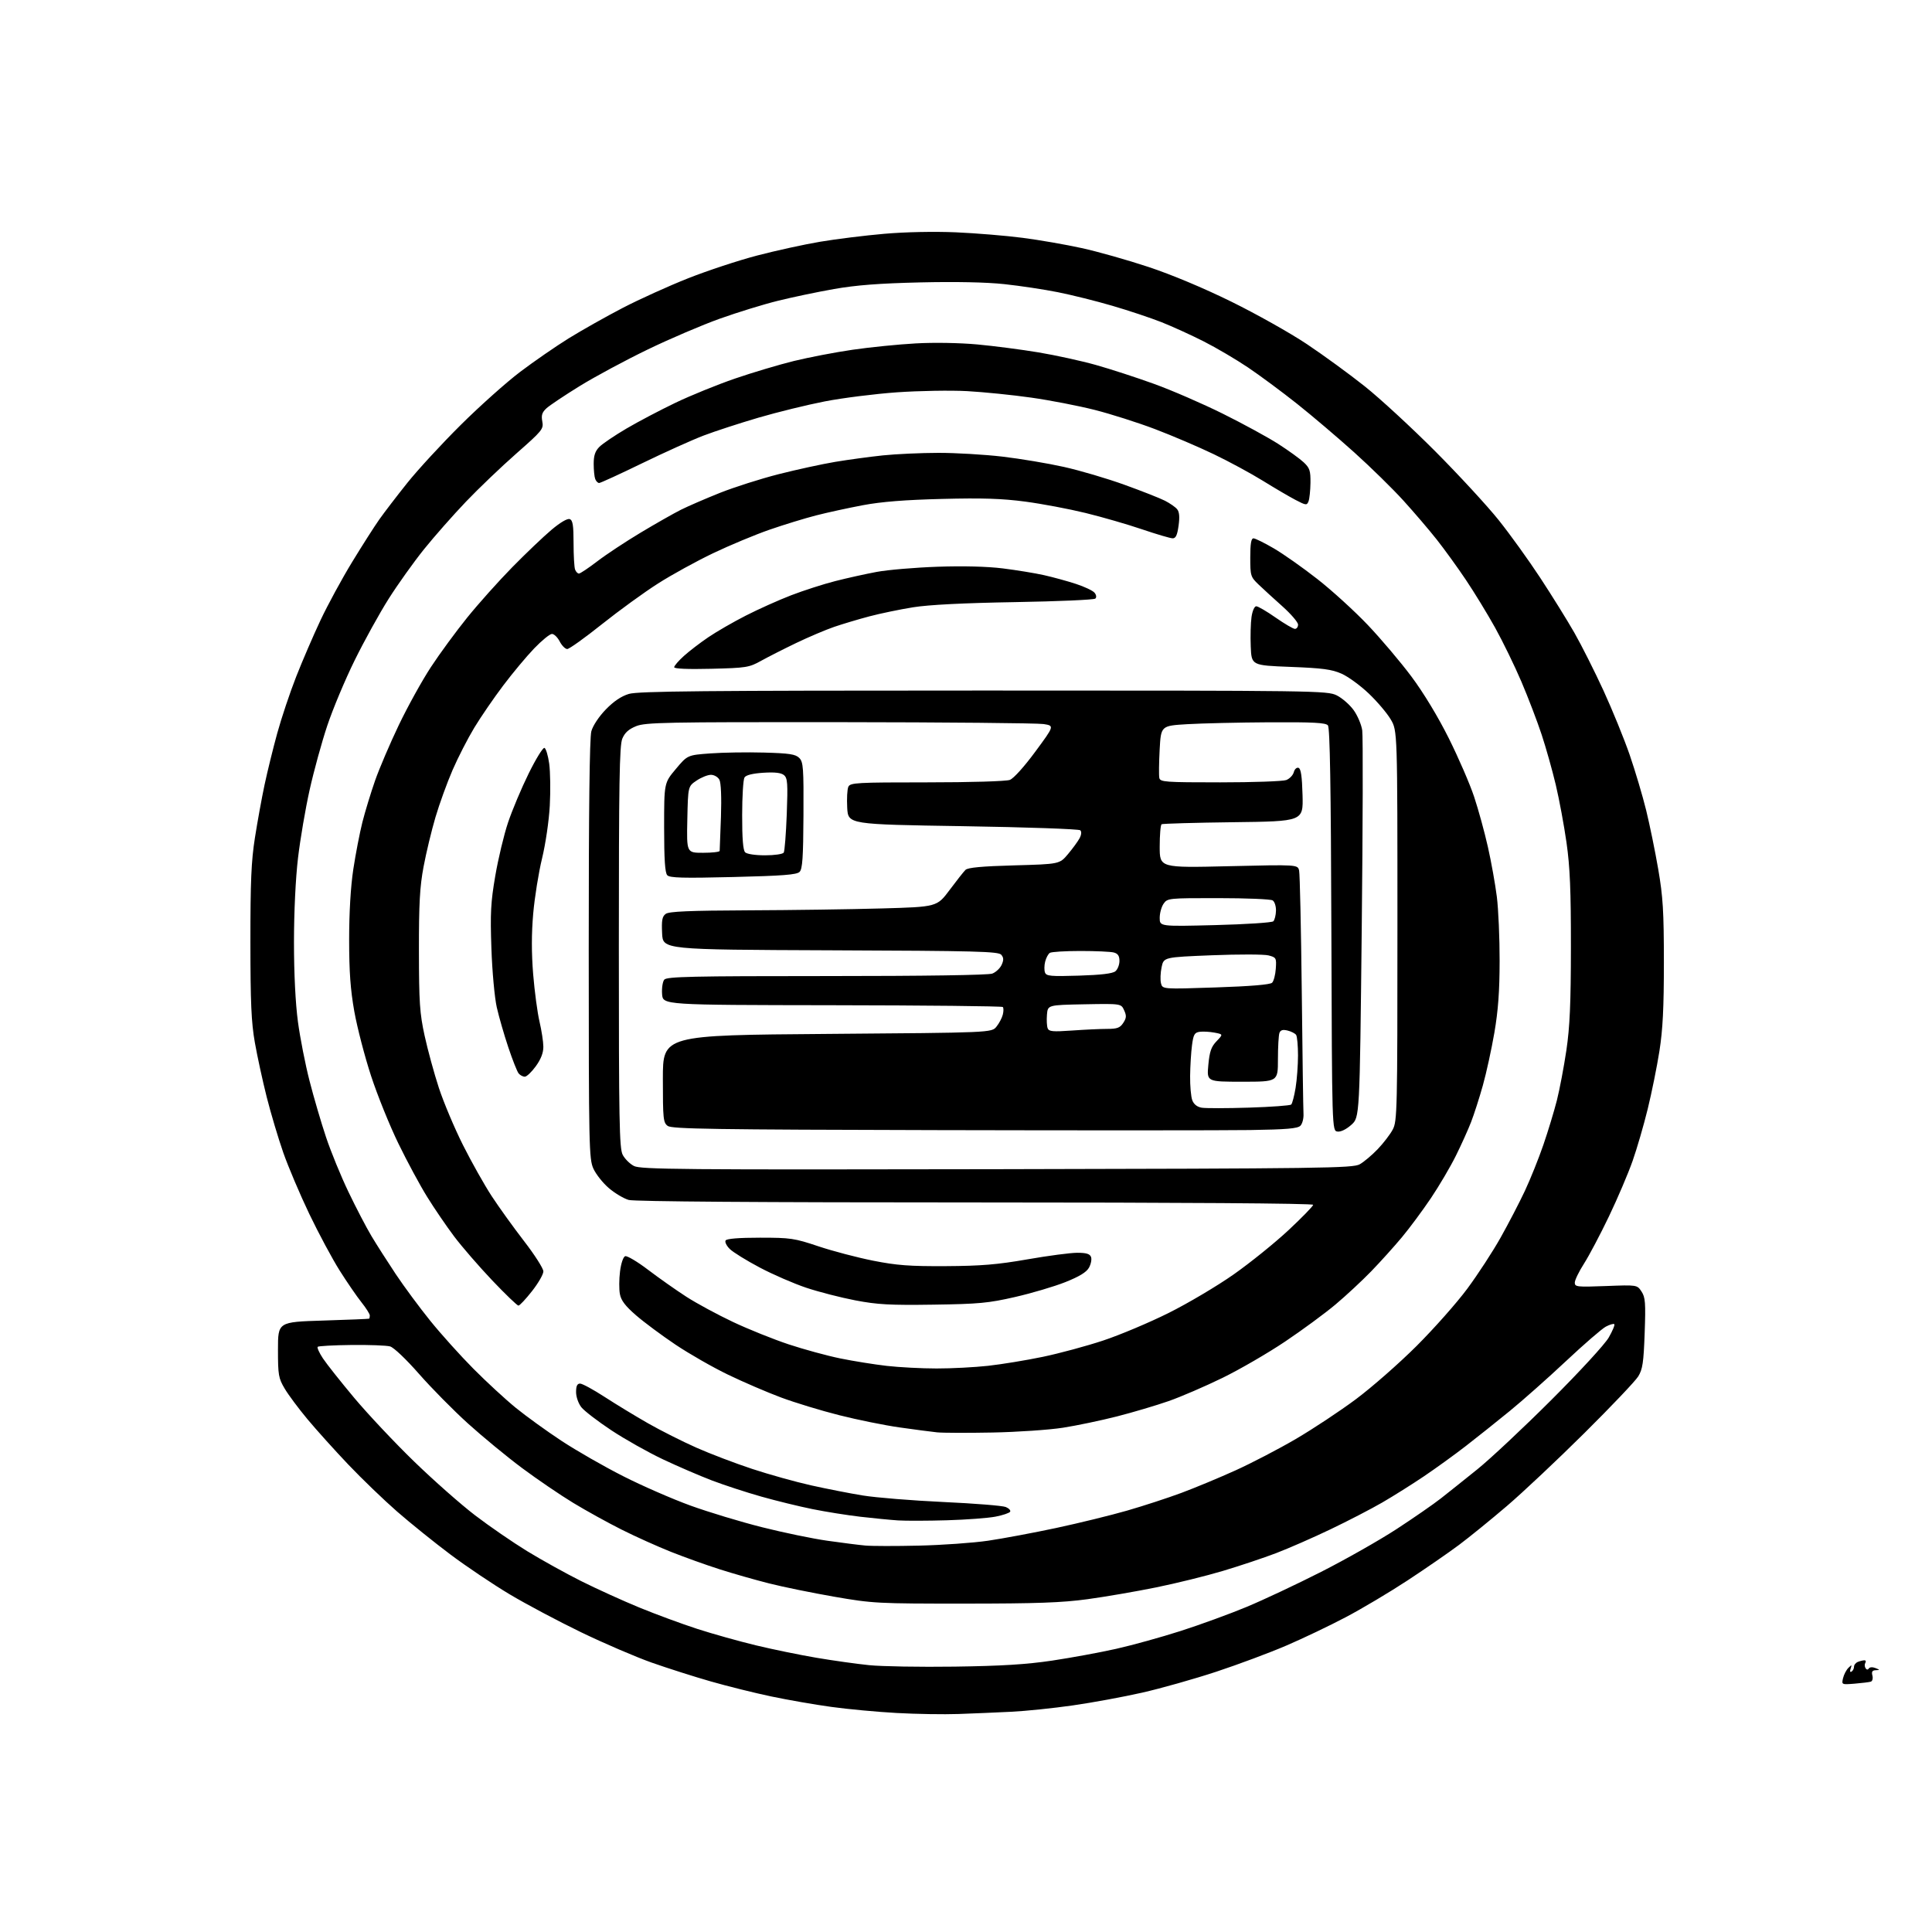 <?xml version="1.0" encoding="UTF-8" standalone="no"?>
<svg 
  version="1.1" 
  xmlns="http://www.w3.org/2000/svg" 
  xmlns:xlink="http://www.w3.org/1999/xlink" 
  xmlns:svg="http://www.w3.org/2000/svg"
  xmlns:rdf="http://www.w3.org/1999/02/22-rdf-syntax-ns#"
  xmlns:cc="http://creativecommons.org/ns#"
  xmlns:dc="http://purl.org/dc/elements/1.1/"
  viewBox="0 0 768 768"
  width="768"
  height="768"
>
<style>svg {background-color: white; }</style>"
<path stroke="none" fill="black" fill-rule="evenodd" d="M381.00,681.34C375.23,681.55 364.18,681.37 356.46,680.94C348.73,680.52 337.03,679.43 330.46,678.52C323.88,677.62 313.13,675.74 306.57,674.36C300.00,672.98 289.20,670.30 282.57,668.40C275.93,666.50 265.32,663.12 259.00,660.89C252.68,658.65 240.08,653.24 231.02,648.86C221.96,644.48 209.13,637.67 202.52,633.72C195.91,629.76 185.32,622.65 179.00,617.90C172.68,613.16 163.17,605.50 157.88,600.89C152.59,596.27 143.85,587.86 138.46,582.19C133.07,576.52 125.78,568.42 122.25,564.19C118.72,559.96 114.63,554.48 113.17,552.00C110.71,547.86 110.50,546.62 110.50,536.50C110.50,525.50 110.50,525.50 128.50,524.94C138.40,524.63 146.61,524.30 146.75,524.19C146.89,524.09 147.00,523.51 147.00,522.92C147.00,522.32 145.51,519.96 143.68,517.67C141.85,515.38 137.95,509.70 135.02,505.06C132.09,500.42 126.66,490.29 122.95,482.56C119.25,474.83 114.60,463.86 112.61,458.20C110.63,452.53 107.67,442.60 106.03,436.13C104.40,429.66 102.27,419.89 101.31,414.43C99.90,406.45 99.55,398.61 99.54,374.50C99.53,350.39 99.88,342.24 101.34,333.00C102.33,326.68 104.05,317.23 105.16,312.00C106.27,306.77 108.54,297.55 110.20,291.50C111.86,285.45 115.25,275.32 117.73,269.00C120.21,262.68 124.59,252.53 127.45,246.46C130.32,240.38 135.94,230.03 139.95,223.46C143.96,216.88 148.83,209.25 150.77,206.50C152.71,203.75 157.71,197.22 161.88,192.00C166.05,186.78 175.62,176.39 183.15,168.92C190.67,161.45 201.30,151.96 206.76,147.83C212.22,143.70 220.92,137.69 226.09,134.48C231.27,131.28 240.90,125.85 247.50,122.42C254.10,118.99 265.80,113.69 273.50,110.64C281.20,107.59 293.57,103.51 301.00,101.57C308.43,99.63 319.68,97.16 326.00,96.10C332.32,95.03 343.80,93.61 351.50,92.94C359.87,92.21 371.34,91.98 380.00,92.35C387.98,92.70 399.90,93.68 406.50,94.54C413.10,95.39 423.68,97.23 430.00,98.62C436.32,100.00 448.25,103.37 456.50,106.11C465.69,109.15 478.47,114.50 489.50,119.93C499.40,124.80 512.90,132.38 519.50,136.79C526.10,141.20 536.45,148.74 542.50,153.56C548.55,158.37 561.16,170.00 570.53,179.40C579.90,188.81 591.24,201.11 595.74,206.74C600.24,212.36 607.69,222.71 612.30,229.74C616.91,236.76 623.00,246.56 625.83,251.51C628.66,256.47 633.87,266.82 637.41,274.51C640.94,282.21 645.64,293.73 647.84,300.12C650.04,306.51 652.98,316.41 654.38,322.12C655.78,327.83 657.94,338.35 659.17,345.50C661.06,356.49 661.41,362.22 661.42,382.50C661.42,400.65 660.99,409.25 659.65,417.80C658.67,424.01 656.58,434.36 655.00,440.80C653.43,447.23 650.72,456.55 648.98,461.50C647.24,466.45 643.02,476.36 639.59,483.52C636.16,490.68 631.70,499.13 629.68,502.29C627.66,505.45 626.00,508.86 626.00,509.87C626.00,511.56 626.88,511.66 638.39,511.22C650.78,510.74 650.78,510.74 652.53,513.41C654.05,515.72 654.21,517.88 653.78,529.94C653.36,541.67 652.96,544.33 651.21,547.16C650.07,549.00 640.45,559.13 629.82,569.67C619.19,580.22 605.32,593.27 599.00,598.67C592.67,604.08 584.12,611.03 580.00,614.11C575.87,617.20 566.65,623.56 559.50,628.26C552.35,632.95 541.33,639.51 535.00,642.84C528.67,646.18 518.10,651.23 511.50,654.07C504.90,656.92 492.30,661.62 483.50,664.53C474.70,667.43 461.43,671.18 454.00,672.86C446.57,674.54 434.20,676.82 426.50,677.92C418.80,679.03 407.77,680.17 402.00,680.45C396.23,680.74 386.77,681.14 381.00,681.34zM737.27,669.28C732.07,669.70 732.04,669.69 732.64,667.10C732.98,665.67 733.93,663.83 734.77,663.00C736.12,661.66 736.21,661.70 735.65,663.30C735.28,664.37 735.42,664.86 736.01,664.49C736.56,664.16 737.00,663.28 737.00,662.55C737.00,661.81 737.71,660.94 738.58,660.61C739.45,660.27 740.60,660.00 741.14,660.00C741.68,660.00 741.84,660.45 741.50,661.00C741.16,661.55 741.19,662.50 741.57,663.11C741.99,663.80 742.49,663.85 742.88,663.24C743.23,662.69 744.37,662.62 745.50,663.07C747.35,663.80 747.36,663.86 745.63,663.93C744.25,663.98 743.91,664.54 744.31,666.06C744.60,667.20 744.32,668.28 743.67,668.49C743.03,668.69 740.15,669.04 737.27,669.28zM379.50,662.51C398.07,662.25 408.03,661.64 418.22,660.12C425.77,658.99 437.23,656.89 443.67,655.44C450.12,653.99 461.72,650.78 469.45,648.30C477.18,645.81 488.90,641.54 495.50,638.79C502.10,636.05 515.44,629.78 525.15,624.85C534.85,619.93 548.35,612.27 555.15,607.84C561.94,603.41 569.87,597.92 572.77,595.64C575.67,593.36 582.20,588.16 587.27,584.07C592.35,579.98 605.55,567.61 616.61,556.57C627.86,545.35 637.94,534.39 639.49,531.70C641.00,529.07 642.01,526.67 641.71,526.38C641.42,526.09 639.91,526.53 638.34,527.36C636.78,528.19 629.65,534.36 622.50,541.07C615.35,547.78 605.30,556.69 600.17,560.88C595.04,565.07 587.17,571.35 582.67,574.83C578.18,578.31 570.67,583.73 566.00,586.88C561.33,590.03 553.90,594.70 549.49,597.26C545.09,599.81 535.83,604.61 528.90,607.92C521.98,611.24 512.26,615.49 507.29,617.39C502.33,619.28 492.82,622.46 486.16,624.45C479.49,626.45 467.52,629.40 459.55,631.02C451.58,632.64 439.31,634.75 432.28,635.71C422.14,637.09 412.06,637.45 383.50,637.46C348.71,637.47 346.96,637.38 331.62,634.72C322.88,633.20 311.20,630.82 305.66,629.41C300.12,628.01 291.30,625.49 286.05,623.81C280.80,622.14 272.11,619.02 266.74,616.89C261.37,614.75 252.54,610.78 247.11,608.05C241.68,605.33 233.02,600.54 227.87,597.42C222.72,594.30 213.55,588.05 207.50,583.55C201.45,579.04 191.78,571.07 186.00,565.84C180.22,560.61 171.48,551.75 166.56,546.14C161.43,540.29 156.54,535.64 155.06,535.22C153.65,534.83 146.73,534.57 139.68,534.65C132.63,534.73 126.60,535.06 126.29,535.38C125.97,535.70 126.91,537.77 128.37,539.98C129.84,542.20 135.47,549.30 140.88,555.76C146.30,562.21 156.99,573.58 164.65,581.00C172.30,588.42 183.19,598.04 188.86,602.37C194.52,606.70 203.82,613.09 209.51,616.58C215.21,620.07 224.88,625.43 230.99,628.50C237.11,631.56 247.51,636.29 254.10,639.00C260.69,641.71 271.09,645.54 277.20,647.52C283.31,649.50 293.76,652.42 300.41,654.03C307.06,655.63 317.90,657.86 324.50,658.98C331.10,660.10 340.55,661.43 345.50,661.93C350.45,662.44 365.75,662.70 379.50,662.51zM365.27,614.41C374.50,614.20 386.87,613.32 392.77,612.46C398.67,611.59 410.87,609.31 419.87,607.39C428.87,605.46 441.55,602.36 448.04,600.49C454.53,598.62 464.27,595.44 469.67,593.43C475.08,591.41 484.71,587.41 491.09,584.52C497.46,581.64 508.26,576.02 515.09,572.03C521.91,568.04 532.67,560.92 539.00,556.20C545.33,551.48 556.17,541.97 563.10,535.06C570.02,528.15 579.11,517.90 583.28,512.27C587.45,506.64 593.42,497.49 596.54,491.92C599.66,486.36 604.00,478.01 606.18,473.36C608.36,468.71 611.65,460.51 613.50,455.13C615.35,449.75 617.77,441.78 618.88,437.43C619.98,433.07 621.68,424.10 622.66,417.50C624.03,408.22 624.44,398.94 624.46,376.50C624.48,353.98 624.10,344.71 622.72,335.00C621.74,328.12 619.82,317.77 618.45,312.00C617.08,306.23 614.55,297.23 612.82,292.00C611.10,286.77 607.48,277.32 604.79,271.00C602.09,264.68 597.38,255.00 594.32,249.50C591.26,244.00 586.04,235.45 582.71,230.50C579.39,225.55 574.18,218.35 571.14,214.50C568.10,210.65 562.14,203.68 557.89,199.00C553.65,194.32 544.85,185.70 538.34,179.84C531.83,173.98 521.59,165.28 515.59,160.51C509.58,155.74 500.80,149.23 496.07,146.05C491.34,142.87 483.43,138.22 478.49,135.71C473.54,133.20 466.00,129.77 461.72,128.07C457.43,126.38 448.66,123.45 442.22,121.57C435.77,119.68 426.00,117.24 420.50,116.15C415.00,115.05 405.44,113.61 399.25,112.95C392.10,112.18 379.91,111.93 365.75,112.26C349.48,112.64 340.28,113.35 331.50,114.90C324.90,116.06 314.86,118.17 309.19,119.58C303.51,120.98 293.16,124.17 286.19,126.66C279.21,129.15 266.30,134.66 257.50,138.92C248.70,143.17 236.55,149.70 230.50,153.43C224.45,157.16 218.48,161.15 217.24,162.29C215.47,163.92 215.11,165.05 215.57,167.53C216.13,170.53 215.62,171.16 205.31,180.23C199.34,185.48 190.30,194.11 185.23,199.42C180.17,204.72 172.66,213.23 168.55,218.34C164.45,223.44 158.12,232.31 154.48,238.06C150.85,243.80 144.77,254.80 140.98,262.50C137.18,270.20 132.28,281.90 130.08,288.50C127.88,295.10 124.73,306.57 123.08,314.00C121.42,321.43 119.35,333.57 118.47,341.00C117.50,349.13 116.87,362.45 116.86,374.50C116.86,387.11 117.45,398.83 118.44,406.22C119.31,412.67 121.39,423.25 123.06,429.72C124.72,436.20 127.66,446.23 129.59,452.00C131.51,457.77 135.54,467.61 138.54,473.85C141.53,480.10 145.64,487.98 147.66,491.35C149.68,494.73 154.04,501.55 157.33,506.50C160.63,511.45 166.82,519.82 171.09,525.10C175.36,530.38 183.05,538.93 188.19,544.10C193.32,549.27 200.89,556.25 205.01,559.61C209.13,562.96 217.32,568.89 223.21,572.76C229.10,576.64 240.12,582.96 247.71,586.80C255.29,590.65 267.35,595.91 274.50,598.50C281.65,601.09 294.44,604.96 302.91,607.09C311.39,609.23 323.09,611.65 328.91,612.47C334.74,613.30 341.52,614.16 344.00,614.38C346.48,614.61 356.05,614.63 365.27,614.41zM376.50,604.33C368.80,604.56 360.02,604.58 357.00,604.39C353.98,604.19 347.23,603.53 342.00,602.93C336.77,602.32 328.23,600.96 323.00,599.90C317.77,598.85 308.61,596.61 302.63,594.92C296.65,593.23 287.81,590.34 282.99,588.50C278.17,586.66 269.42,582.89 263.55,580.12C257.68,577.34 248.44,572.15 243.03,568.57C237.62,564.99 232.25,560.86 231.10,559.40C229.91,557.89 229.00,555.27 229.00,553.37C229.00,550.95 229.45,550.00 230.60,550.00C231.47,550.00 235.86,552.38 240.35,555.30C244.83,558.21 252.60,562.93 257.61,565.79C262.62,568.65 271.25,573.00 276.78,575.45C282.32,577.91 292.33,581.72 299.04,583.93C305.75,586.14 316.25,589.07 322.37,590.44C328.49,591.81 337.77,593.63 343.00,594.48C348.23,595.33 362.62,596.50 375.00,597.07C387.38,597.64 398.54,598.53 399.81,599.06C401.07,599.58 401.85,600.43 401.54,600.94C401.22,601.45 398.61,602.33 395.73,602.89C392.85,603.45 384.20,604.10 376.50,604.33zM394.50,569.45C384.60,569.64 374.70,569.61 372.50,569.38C370.30,569.15 363.61,568.28 357.64,567.43C351.67,566.59 340.87,564.40 333.64,562.57C326.41,560.75 316.00,557.58 310.50,555.53C305.00,553.48 295.55,549.42 289.50,546.50C283.45,543.59 274.03,538.20 268.56,534.54C263.09,530.87 256.02,525.62 252.84,522.86C248.58,519.17 246.89,516.96 246.42,514.42C246.06,512.52 246.08,508.48 246.47,505.43C246.86,502.25 247.73,499.66 248.50,499.36C249.24,499.08 253.37,501.52 257.67,504.80C261.98,508.07 268.82,512.89 272.87,515.50C276.92,518.11 285.25,522.61 291.37,525.50C297.49,528.39 307.45,532.39 313.50,534.40C319.55,536.40 328.77,538.92 334.00,539.99C339.23,541.06 347.55,542.39 352.50,542.96C357.45,543.52 366.36,543.99 372.29,543.99C378.22,544.00 387.45,543.52 392.79,542.93C398.13,542.34 407.90,540.74 414.50,539.37C421.10,537.99 431.90,535.08 438.50,532.89C445.10,530.71 456.80,525.78 464.50,521.95C472.20,518.11 483.88,511.19 490.46,506.56C497.04,501.93 506.83,494.03 512.21,489.00C517.60,483.97 522.00,479.44 522.00,478.93C522.00,478.36 469.73,478.00 387.75,477.99C302.20,477.99 252.21,477.63 249.93,477.00C247.97,476.45 244.43,474.34 242.05,472.31C239.67,470.28 236.90,466.79 235.89,464.56C234.14,460.72 234.04,455.98 234.03,377.50C234.02,321.97 234.36,293.23 235.07,290.68C235.69,288.45 238.09,284.83 240.82,282.02C243.96,278.78 246.98,276.74 250.00,275.84C253.67,274.75 279.65,274.50 391.00,274.50C523.57,274.50 527.61,274.56 531.37,276.42C533.49,277.47 536.51,280.10 538.07,282.25C539.63,284.40 541.18,288.04 541.51,290.33C541.84,292.62 541.75,328.17 541.31,369.33C540.50,444.17 540.50,444.17 537.17,447.14C535.15,448.94 532.98,450.00 531.67,449.81C529.50,449.50 529.50,449.50 529.24,369.60C529.06,312.58 528.67,289.30 527.87,288.35C526.99,287.29 522.06,287.03 504.63,287.12C492.46,287.19 477.77,287.53 472.00,287.87C461.50,288.50 461.50,288.50 460.98,298.00C460.70,303.23 460.64,308.29 460.85,309.25C461.20,310.86 463.18,311.00 485.05,311.00C498.15,311.00 509.96,310.58 511.30,310.08C512.63,309.57 513.98,308.17 514.30,306.97C514.62,305.75 515.45,304.98 516.18,305.23C517.13,305.54 517.58,308.55 517.78,316.08C518.06,326.50 518.06,326.50 490.28,326.84C475.01,327.03 462.17,327.40 461.75,327.65C461.34,327.91 461.00,331.91 461.00,336.55C461.00,344.98 461.00,344.98 488.44,344.33C515.88,343.68 515.88,343.68 516.42,346.09C516.72,347.42 517.19,368.98 517.47,394.00C517.74,419.02 518.05,440.98 518.16,442.79C518.26,444.60 517.71,446.72 516.92,447.51C515.82,448.61 511.39,448.99 497.00,449.21C486.82,449.36 431.00,449.38 372.94,449.24C283.69,449.04 267.08,448.78 265.44,447.58C263.65,446.27 263.50,444.84 263.50,428.83C263.50,411.50 263.50,411.50 328.84,411.00C394.18,410.50 394.18,410.50 396.10,408.12C397.16,406.82 398.30,404.66 398.63,403.33C398.97,402.00 398.97,400.63 398.63,400.30C398.29,399.96 367.75,399.64 330.76,399.59C263.50,399.50 263.50,399.50 263.19,395.18C263.02,392.80 263.41,390.21 264.06,389.43C265.06,388.22 274.96,388.00 328.56,388.00C367.48,388.00 392.86,387.62 394.45,387.02C395.86,386.48 397.54,384.92 398.16,383.55C399.03,381.64 399.00,380.70 398.03,379.54C396.93,378.21 388.37,377.98 330.13,377.76C263.50,377.50 263.50,377.50 263.20,371.03C262.95,365.79 263.23,364.31 264.64,363.28C265.95,362.31 274.00,361.97 297.44,361.87C314.52,361.80 338.39,361.47 350.48,361.12C372.46,360.50 372.46,360.50 377.48,353.79C380.24,350.09 383.08,346.49 383.80,345.79C384.72,344.87 390.36,344.35 403.15,344.00C421.20,343.50 421.20,343.50 424.56,339.50C426.41,337.30 428.47,334.48 429.14,333.23C429.89,331.83 430.00,330.61 429.43,330.05C428.92,329.55 407.95,328.82 382.83,328.42C337.16,327.70 337.16,327.70 336.78,321.10C336.58,317.47 336.78,313.71 337.24,312.75C338.00,311.14 340.50,311.00 368.47,311.00C385.80,311.00 399.97,310.58 401.43,310.02C402.93,309.46 407.17,304.75 411.57,298.77C419.15,288.50 419.15,288.50 414.83,287.82C412.45,287.45 375.97,287.11 333.77,287.07C264.60,287.01 256.63,287.16 252.90,288.65C249.92,289.85 248.38,291.24 247.38,293.62C246.24,296.35 246.00,311.00 246.00,376.52C246.00,445.70 246.20,456.48 247.52,459.03C248.35,460.65 250.37,462.66 252.01,463.50C254.65,464.87 270.77,465.01 396.24,464.77C526.02,464.52 537.74,464.36 540.50,462.83C542.15,461.91 545.36,459.21 547.64,456.83C549.92,454.45 552.62,450.93 553.64,449.00C555.41,445.68 555.50,441.61 555.50,368.00C555.50,290.50 555.50,290.50 552.85,286.00C551.40,283.52 547.47,278.89 544.13,275.71C540.79,272.52 535.91,268.96 533.29,267.80C529.38,266.07 525.73,265.59 513.01,265.10C497.50,264.50 497.50,264.50 497.19,257.00C497.02,252.88 497.16,247.59 497.50,245.25C497.85,242.83 498.66,241.00 499.38,241.00C500.08,241.00 503.54,243.02 507.07,245.49C510.61,247.96 514.06,249.98 514.75,249.99C515.44,250.00 516.00,249.23 516.00,248.29C516.00,247.36 513.20,244.09 509.79,241.04C506.37,237.99 502.09,234.08 500.29,232.35C497.14,229.33 497.00,228.89 497.00,221.60C497.00,216.14 497.36,214.00 498.27,214.00C498.96,214.00 502.61,215.80 506.38,218.00C510.15,220.20 517.95,225.70 523.72,230.22C529.49,234.73 538.48,242.93 543.71,248.43C548.94,253.93 556.76,263.17 561.08,268.96C565.90,275.42 571.65,284.92 575.93,293.50C579.77,301.20 584.30,311.65 585.98,316.71C587.67,321.78 590.14,330.78 591.47,336.71C592.81,342.65 594.40,351.55 595.02,356.50C595.64,361.45 596.14,372.93 596.12,382.00C596.11,394.04 595.54,401.74 594.04,410.50C592.90,417.10 590.84,426.55 589.45,431.50C588.06,436.45 585.96,442.98 584.79,446.00C583.62,449.02 580.89,455.09 578.71,459.47C576.54,463.85 572.08,471.42 568.80,476.30C565.52,481.17 560.34,488.16 557.28,491.83C554.22,495.50 548.75,501.57 545.11,505.33C541.48,509.08 535.07,515.04 530.88,518.56C526.69,522.08 517.69,528.70 510.88,533.27C504.07,537.85 492.88,544.34 486.00,547.71C479.12,551.07 469.47,555.24 464.54,556.96C459.61,558.68 450.38,561.42 444.04,563.04C437.69,564.66 428.00,566.69 422.50,567.55C417.00,568.40 404.40,569.26 394.50,569.45zM206.09,519.00C205.60,519.00 200.91,514.49 195.67,508.98C190.43,503.46 183.63,495.61 180.55,491.53C177.48,487.45 172.65,480.37 169.82,475.80C166.98,471.24 161.83,461.69 158.38,454.59C154.92,447.49 150.02,435.38 147.50,427.68C144.98,419.99 141.99,408.47 140.85,402.10C139.30,393.40 138.79,386.26 138.79,373.50C138.79,362.69 139.39,352.50 140.45,345.50C141.37,339.45 143.00,331.04 144.06,326.82C145.13,322.60 147.40,315.17 149.09,310.32C150.79,305.47 155.04,295.52 158.54,288.21C162.04,280.90 167.77,270.55 171.27,265.21C174.77,259.87 181.28,251.00 185.72,245.50C190.16,240.00 198.23,230.98 203.65,225.46C209.07,219.94 216.08,213.26 219.24,210.60C222.75,207.65 225.56,206.00 226.49,206.36C227.68,206.81 228.00,208.82 228.00,215.89C228.00,220.81 228.27,225.55 228.61,226.42C228.94,227.29 229.63,228.00 230.14,228.00C230.65,228.00 233.93,225.81 237.43,223.13C240.92,220.45 248.67,215.33 254.64,211.75C260.61,208.16 267.83,204.07 270.67,202.64C273.51,201.22 280.49,198.20 286.17,195.93C291.85,193.67 302.35,190.32 309.50,188.50C316.65,186.68 326.77,184.48 332.00,183.60C337.23,182.73 345.77,181.57 351.00,181.02C356.23,180.48 366.13,180.03 373.01,180.02C379.88,180.01 391.33,180.68 398.44,181.51C405.55,182.34 416.57,184.19 422.93,185.61C429.30,187.03 440.12,190.22 447.00,192.71C453.88,195.19 461.11,198.04 463.07,199.04C465.03,200.04 467.21,201.55 467.91,202.40C468.81,203.47 468.99,205.46 468.50,208.97C467.99,212.71 467.39,214.00 466.16,213.99C465.25,213.99 459.79,212.38 454.04,210.43C448.29,208.47 438.17,205.54 431.54,203.92C424.92,202.30 414.10,200.26 407.50,199.39C398.37,198.18 390.47,197.92 374.50,198.33C359.74,198.70 350.38,199.44 343.00,200.83C337.23,201.92 328.85,203.74 324.38,204.89C319.92,206.04 311.59,208.59 305.88,210.57C300.17,212.55 290.10,216.75 283.50,219.90C276.90,223.05 267.03,228.47 261.58,231.95C256.12,235.42 246.08,242.71 239.28,248.13C232.48,253.56 226.27,258.00 225.48,258.00C224.70,258.00 223.35,256.65 222.50,255.00C221.65,253.35 220.26,252.00 219.41,252.00C218.56,252.00 215.39,254.59 212.35,257.75C209.31,260.91 203.77,267.55 200.04,272.50C196.30,277.45 191.13,284.99 188.55,289.25C185.97,293.51 182.08,301.09 179.91,306.09C177.74,311.09 174.68,319.53 173.11,324.84C171.54,330.15 169.41,339.00 168.38,344.50C166.87,352.52 166.51,359.14 166.53,378.00C166.56,398.54 166.84,402.79 168.80,411.75C170.03,417.39 172.58,426.72 174.47,432.49C176.37,438.26 180.68,448.50 184.07,455.24C187.46,461.98 192.59,471.10 195.47,475.50C198.35,479.90 204.15,487.96 208.35,493.40C212.56,498.85 216.00,504.25 216.00,505.40C216.00,506.56 213.97,510.09 211.48,513.25C209.00,516.41 206.57,519.00 206.09,519.00zM371.00,518.62C353.79,518.87 348.82,518.60 340.03,516.92C334.28,515.82 325.50,513.57 320.53,511.91C315.57,510.25 307.23,506.63 302.00,503.86C296.77,501.10 291.43,497.79 290.13,496.52C288.82,495.25 288.06,493.71 288.44,493.10C288.88,492.39 293.71,492.00 302.11,492.00C314.26,492.00 315.78,492.22 325.38,495.44C331.03,497.33 340.79,499.89 347.07,501.14C356.50,503.01 361.56,503.39 376.00,503.31C390.04,503.23 396.45,502.70 408.43,500.61C416.64,499.17 425.54,498.00 428.21,498.00C431.81,498.00 433.23,498.43 433.70,499.66C434.05,500.57 433.68,502.48 432.89,503.91C431.87,505.73 429.09,507.43 423.47,509.67C419.09,511.41 410.10,514.07 403.50,515.58C392.89,518.01 389.12,518.36 371.00,518.62zM496.50,440.30C505.30,440.03 512.85,439.47 513.27,439.08C513.70,438.68 514.48,435.69 515.02,432.43C515.55,429.17 515.98,423.35 515.98,419.50C515.97,415.65 515.64,412.01 515.23,411.40C514.83,410.80 513.31,410.02 511.85,409.66C509.94,409.19 509.04,409.45 508.60,410.59C508.27,411.45 508.00,416.18 508.00,421.08C508.00,430.00 508.00,430.00 493.86,430.00C479.71,430.00 479.71,430.00 480.33,423.33C480.83,417.98 481.48,416.11 483.60,413.90C486.24,411.14 486.24,411.14 482.75,410.48C480.83,410.12 478.19,409.98 476.88,410.16C474.85,410.45 474.40,411.22 473.84,415.50C473.47,418.25 473.14,423.73 473.09,427.68C473.04,431.64 473.43,435.99 473.95,437.36C474.56,438.98 475.88,440.02 477.70,440.33C479.24,440.59 487.70,440.58 496.50,440.30zM208.62,428.00C207.86,428.00 206.76,427.42 206.17,426.71C205.58,426.00 203.74,421.34 202.07,416.36C200.40,411.38 198.33,404.20 197.47,400.40C196.61,396.59 195.65,386.12 195.34,377.00C194.85,362.98 195.08,358.65 196.88,348.17C198.04,341.39 200.32,331.84 201.96,326.95C203.60,322.07 207.28,313.31 210.14,307.51C213.00,301.70 215.82,297.11 216.42,297.30C217.01,297.50 217.87,300.33 218.32,303.58C218.76,306.84 218.87,314.34 218.55,320.26C218.22,326.32 216.87,335.50 215.47,341.26C214.10,346.89 212.52,356.75 211.96,363.16C211.26,371.07 211.26,378.84 211.94,387.26C212.50,394.10 213.63,402.57 214.46,406.10C215.29,409.62 215.98,414.12 215.99,416.10C216.00,418.53 215.02,421.05 212.99,423.85C211.34,426.13 209.37,428.00 208.62,428.00zM426.18,409.65C431.20,409.29 437.48,409.00 440.13,409.00C444.11,409.00 445.23,408.58 446.51,406.62C447.79,404.67 447.85,403.77 446.86,401.60C445.66,398.95 445.66,398.95 431.08,399.22C416.50,399.50 416.50,399.50 416.18,403.36C416.01,405.48 416.13,407.90 416.46,408.75C416.96,410.06 418.47,410.19 426.18,409.65zM483.30,392.52C497.08,392.06 504.91,391.41 505.68,390.65C506.32,390.02 506.99,387.50 507.15,385.06C507.44,380.81 507.31,380.58 504.26,379.79C502.51,379.33 492.41,379.31 481.83,379.73C462.59,380.50 462.59,380.50 461.75,384.50C461.29,386.70 461.18,389.56 461.51,390.86C462.10,393.23 462.10,393.23 483.30,392.52zM428.90,387.83C437.67,387.56 442.29,387.01 443.39,386.09C444.27,385.36 445.00,383.51 445.00,381.99C445.00,379.98 444.39,379.07 442.75,378.63C441.51,378.30 435.55,378.03 429.50,378.03C423.45,378.03 417.97,378.37 417.33,378.78C416.69,379.18 415.85,380.75 415.47,382.26C415.09,383.76 415.06,385.72 415.41,386.62C415.95,388.02 417.72,388.18 428.90,387.83zM483.11,367.74C495.27,367.43 505.65,366.75 506.17,366.23C506.70,365.70 507.17,363.82 507.22,362.04C507.27,360.26 506.68,358.41 505.90,357.92C505.13,357.43 495.41,357.02 484.31,357.02C464.56,357.00 464.08,357.05 462.56,359.22C461.70,360.44 461.00,362.99 461.00,364.87C461.00,368.30 461.00,368.30 483.11,367.74zM291.45,348.63C271.48,349.12 266.25,348.98 265.25,347.92C264.35,346.97 264.00,341.69 264.00,328.91C264.00,311.22 264.00,311.22 268.65,305.69C273.29,300.16 273.29,300.16 282.40,299.49C287.40,299.12 297.00,298.97 303.72,299.16C313.84,299.44 316.24,299.81 317.72,301.30C319.32,302.91 319.49,305.19 319.39,324.12C319.30,340.96 318.99,345.44 317.84,346.59C316.70,347.72 311.20,348.15 291.45,348.63zM304.14,340.00C307.88,340.00 311.18,339.52 311.55,338.92C311.91,338.33 312.45,331.46 312.75,323.66C313.21,311.34 313.06,309.30 311.64,308.12C310.51,307.18 308.02,306.89 303.44,307.18C299.16,307.46 296.54,308.11 295.95,309.05C295.44,309.85 295.02,316.60 295.02,324.05C295.00,333.27 295.38,337.98 296.20,338.80C296.90,339.50 300.23,340.00 304.14,340.00zM279.47,339.00C283.06,339.00 286.04,338.66 286.08,338.25C286.12,337.84 286.35,331.74 286.59,324.70C286.85,316.86 286.61,311.15 285.97,309.95C285.40,308.88 283.89,308.00 282.61,308.00C281.34,308.00 278.77,309.03 276.90,310.29C273.50,312.58 273.50,312.58 273.22,325.79C272.94,339.00 272.94,339.00 279.47,339.00zM282.75,265.85C273.41,266.08 268.00,265.85 268.00,265.23C268.00,264.68 269.73,262.67 271.85,260.76C273.96,258.85 278.35,255.49 281.60,253.29C284.84,251.09 291.55,247.22 296.50,244.70C301.45,242.17 309.55,238.54 314.50,236.63C319.45,234.73 327.32,232.19 332.00,231.00C336.68,229.80 344.10,228.16 348.50,227.34C352.90,226.52 363.76,225.60 372.64,225.29C382.84,224.93 392.42,225.18 398.64,225.95C404.06,226.63 411.43,227.83 415.00,228.63C418.57,229.43 424.28,230.99 427.67,232.10C431.07,233.21 434.40,234.78 435.08,235.60C435.82,236.48 435.95,237.44 435.41,237.95C434.91,238.43 420.55,239.06 403.50,239.35C383.05,239.70 369.27,240.40 363.00,241.40C357.77,242.24 349.95,243.86 345.60,245.01C341.26,246.16 334.96,248.04 331.60,249.19C328.25,250.34 321.45,253.22 316.50,255.60C311.55,257.98 305.25,261.18 302.50,262.71C297.78,265.33 296.67,265.51 282.75,265.85zM520.16,199.28C519.50,200.94 519.16,200.91 514.98,198.72C512.51,197.43 506.68,194.01 502.00,191.11C497.32,188.21 488.55,183.46 482.50,180.56C476.45,177.65 465.94,173.16 459.14,170.58C452.34,168.00 441.54,164.56 435.14,162.94C428.74,161.32 417.43,159.12 410.00,158.07C402.57,157.01 391.10,155.85 384.50,155.48C377.90,155.12 365.32,155.34 356.55,155.95C347.78,156.57 334.88,158.20 327.88,159.56C320.89,160.92 309.03,163.83 301.54,166.02C294.04,168.22 284.22,171.42 279.70,173.14C275.19,174.86 264.22,179.80 255.31,184.13C246.41,188.46 238.69,192.00 238.17,192.00C237.64,192.00 236.94,191.29 236.61,190.42C236.27,189.55 236.00,186.83 236.00,184.37C236.00,181.05 236.59,179.32 238.29,177.61C239.56,176.35 244.39,173.08 249.04,170.35C253.70,167.61 262.45,163.01 268.50,160.11C274.55,157.21 285.20,152.88 292.16,150.49C299.12,148.10 309.67,144.96 315.59,143.50C321.52,142.05 332.02,140.03 338.93,139.03C345.84,138.02 357.12,136.89 364.00,136.51C371.28,136.10 381.51,136.28 388.50,136.92C395.10,137.53 406.04,138.95 412.81,140.08C419.58,141.21 429.83,143.45 435.60,145.07C441.36,146.69 451.79,150.08 458.78,152.61C465.78,155.14 478.09,160.48 486.14,164.48C494.19,168.48 504.09,173.88 508.14,176.48C512.19,179.08 516.74,182.37 518.25,183.79C520.63,186.03 520.99,187.11 520.93,191.94C520.89,195.00 520.54,198.30 520.16,199.28z" />

</svg>